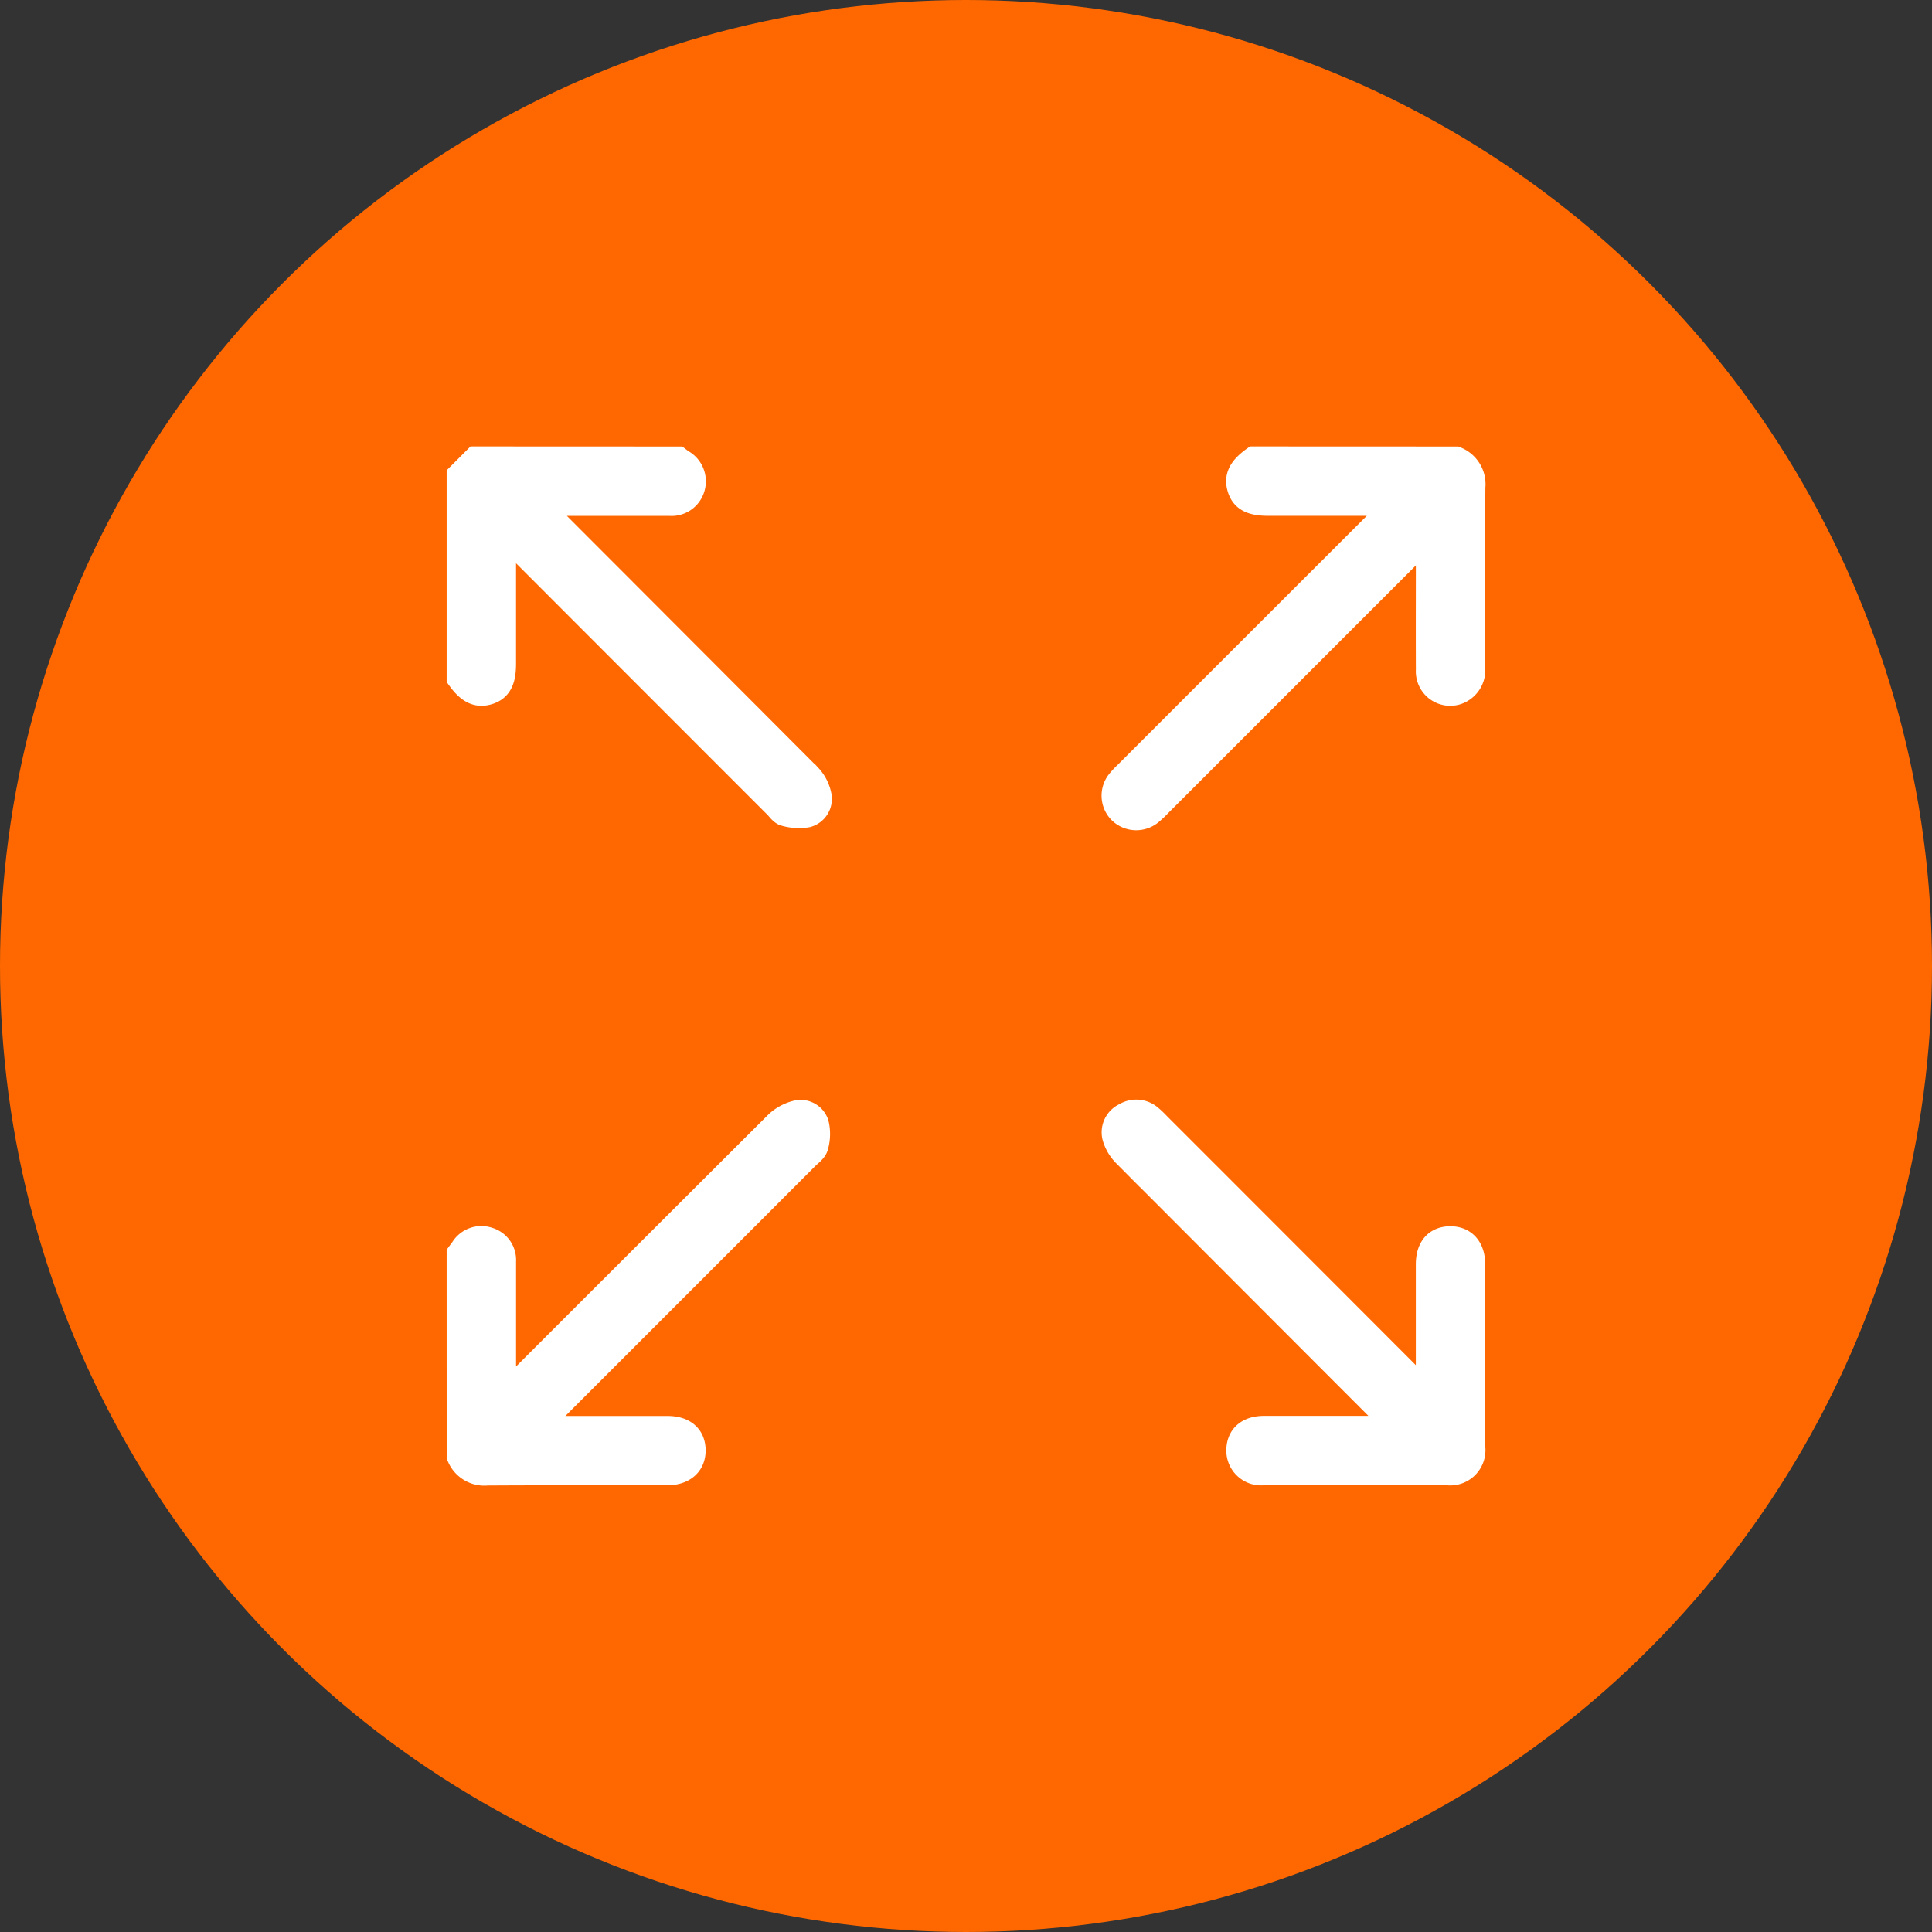 <svg xmlns="http://www.w3.org/2000/svg" width="70" height="70" viewBox="0 0 70 70">
  <rect x="0" y="0" width="70" height="70" fill="#333333" stroke="none"/>
  <g id="Grupo_3229" data-name="Grupo 3229" transform="translate(-424 -4148.096)">
    <circle id="Elipse_55" data-name="Elipse 55" cx="35" cy="35" r="35" transform="translate(424 4148.096)" fill="#ff6800"/>
    <g id="Grupo_228" data-name="Grupo 228" transform="translate(9306.264 9805.768)">
      <path id="Trazado_580" data-name="Trazado 580" d="M-8865.581-5305.653c.041-.056.084-.111.124-.168a.742.742,0,0,1,.875-.314.719.719,0,0,1,.516.733q0,2.254,0,4.507v.489c.148-.138.248-.224.341-.316q4.818-4.817,9.642-9.629a1.549,1.549,0,0,1,.691-.379.553.553,0,0,1,.663.368,1.555,1.555,0,0,1-.019.774c-.033.143-.2.257-.321.375q-4.777,4.782-9.559,9.56a2.378,2.378,0,0,1-.32.229l.062.129h4.795c.572,0,.888.264.893.741s-.33.772-.908.773c-2.17,0-4.339-.007-6.509.006a.933.933,0,0,1-.965-.579Z" transform="translate(0 -306.574)" fill="#fff" stroke="#fff" stroke-width="1"/>
      <path id="Trazado_581" data-name="Trazado 581" d="M-8522.265-5640.994a.934.934,0,0,1,.578.965c-.014,2.182,0,4.364-.007,6.546a.8.8,0,0,1-.56.854.746.746,0,0,1-.951-.766c-.006-1.5,0-3.005,0-4.508v-.475c-.16.153-.261.244-.356.34l-9.484,9.485a3.534,3.534,0,0,1-.312.293.769.769,0,0,1-1.012-.044.76.76,0,0,1-.062-1.009,2.8,2.8,0,0,1,.268-.287q4.767-4.769,9.537-9.533a1.526,1.526,0,0,1,.34-.2l-.1-.135c-.113-.005-.227-.015-.34-.015h-4.327c-.592,0-.872-.146-.987-.514s.015-.661.485-1Z" transform="translate(-307.259)" fill="#fff" stroke="#fff" stroke-width="1"/>
      <path id="Trazado_582" data-name="Trazado 582" d="M-8857.712-5640.994c.046.035.091.072.139.1a.761.761,0,0,1,.345.9.74.74,0,0,1-.771.513q-2.218,0-4.435,0h-.476c.15.16.239.261.334.356q4.8,4.805,9.6,9.618a1.383,1.383,0,0,1,.341.668.555.555,0,0,1-.394.647,1.764,1.764,0,0,1-.773-.043c-.109-.023-.2-.164-.29-.256q-4.8-4.8-9.606-9.612a2.542,2.542,0,0,1-.247-.34l-.122.079v4.737c0,.593-.146.873-.514.988s-.663-.017-1-.485v-7.3l.572-.573Z" fill="#fff" stroke="#fff" stroke-width="1"/>
      <path id="Trazado_583" data-name="Trazado 583" d="M-8523.2-5300.641v-.343q0-2.2,0-4.4c0-.57.268-.882.75-.883s.763.331.764.881q0,3.309,0,6.616a.777.777,0,0,1-.874.886q-3.327,0-6.65,0a.761.761,0,0,1-.856-.753c0-.483.31-.76.873-.76,1.62,0,3.24,0,4.957,0-.138-.148-.224-.248-.316-.341q-4.828-4.831-9.651-9.665a1.434,1.434,0,0,1-.364-.625.632.632,0,0,1,.353-.717.719.719,0,0,1,.838.05,2.949,2.949,0,0,1,.285.269q4.765,4.765,9.527,9.536a1.482,1.482,0,0,1,.2.372Z" transform="translate(-307.266 -306.475)" fill="#fff" stroke="#fff" stroke-width="1"/>
    </g>
  </g>
</svg>
